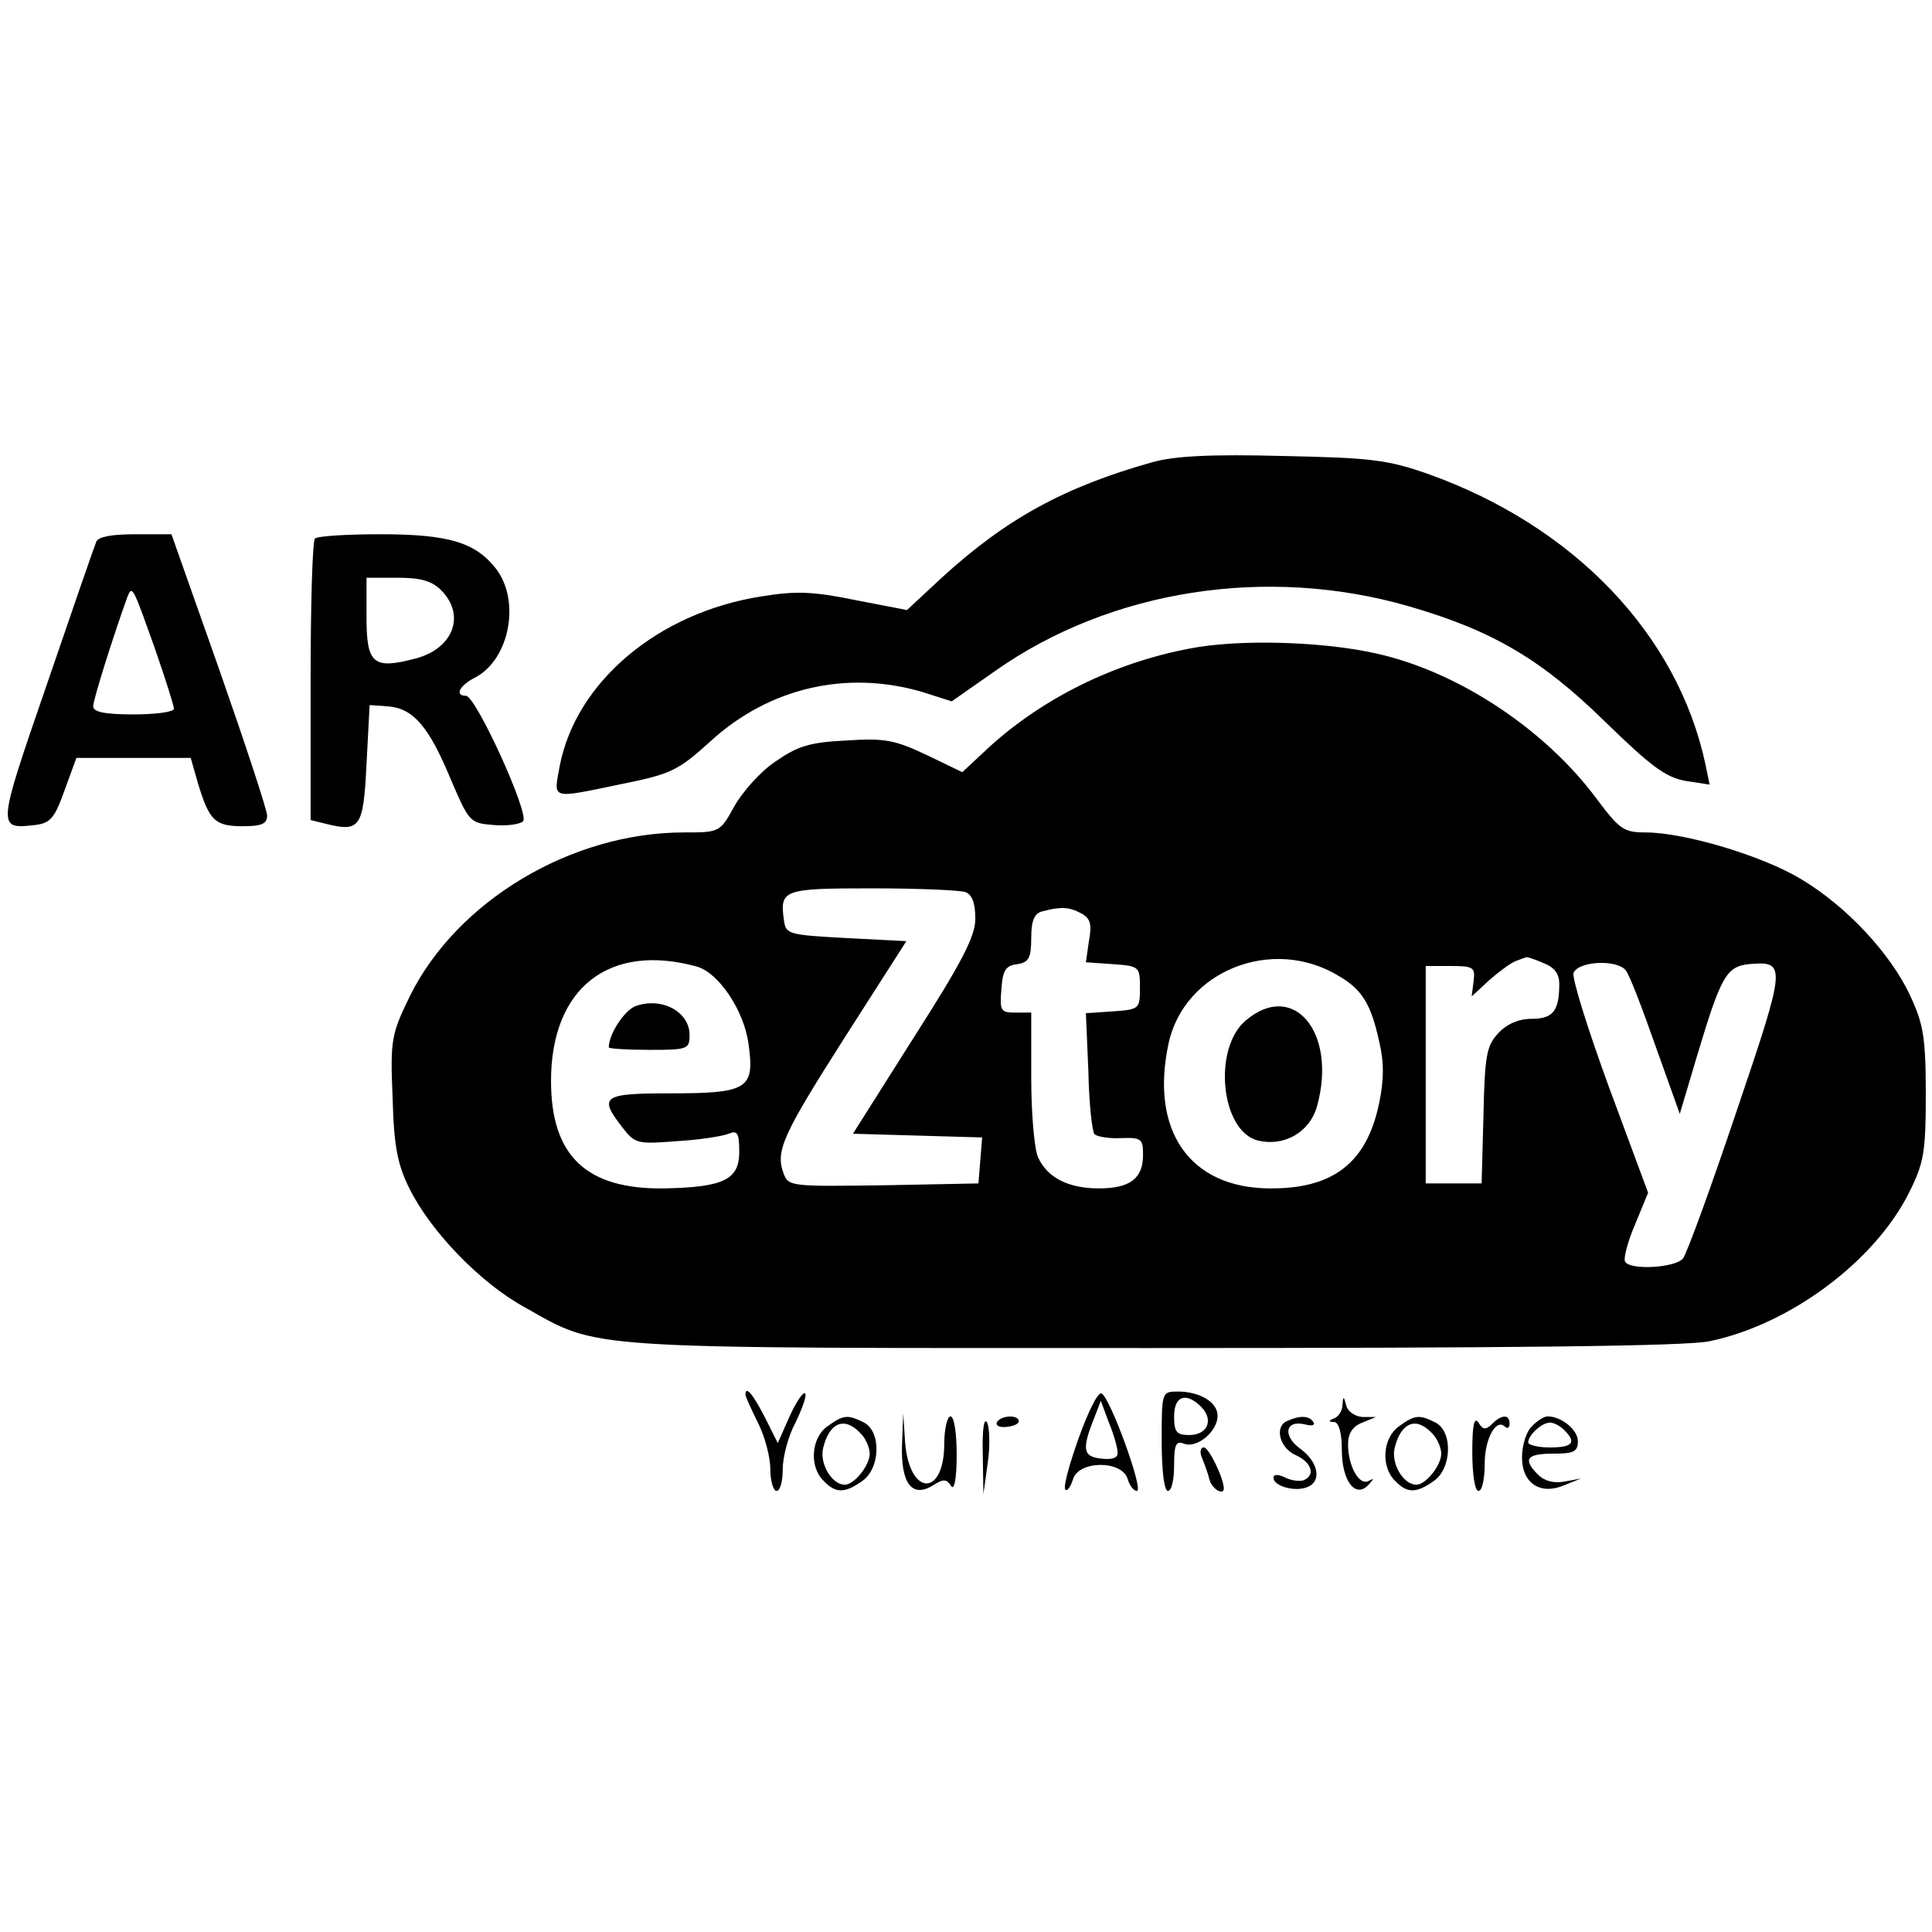 <?xml version="1.0" standalone="no"?>
<!DOCTYPE svg PUBLIC "-//W3C//DTD SVG 20010904//EN"
 "http://www.w3.org/TR/2001/REC-SVG-20010904/DTD/svg10.dtd">
<svg version="1.0" xmlns="http://www.w3.org/2000/svg"
 width="311pt" height="311pt" viewBox="0 0 311 311"
 preserveAspectRatio="xMidYMid meet">
<g transform="translate(0,311) scale(0.1,-0.1)"
fill="#000000" stroke="none">
<path d="M1855 2366 c-142 -40 -235 -91 -338 -185 l-57 -53 -83 16 c-68 14
-96 15 -151 6 -167 -26 -299 -138 -325 -273 -10 -55 -16 -53 100 -29 80 16 91
22 143 69 94 86 219 115 341 79 l47 -15 70 49 c186 131 438 170 666 104 135
-39 214 -86 316 -186 74 -72 97 -89 129 -95 l39 -6 -7 34 c-45 208 -211 382
-446 466 -66 23 -91 26 -234 29 -116 3 -174 0 -210 -10z"/>
<path d="M155 2238 c-3 -7 -39 -111 -80 -231 -80 -232 -80 -232 -18 -225 24 3
31 11 47 56 l19 52 92 0 92 0 12 -42 c18 -59 27 -68 72 -68 30 0 39 4 39 17 0
9 -35 115 -77 235 l-77 218 -58 0 c-38 0 -60 -4 -63 -12z m94 -171 c17 -49 31
-93 31 -98 0 -5 -29 -9 -65 -9 -47 0 -65 4 -65 13 0 11 33 115 55 176 8 20 9
16 44 -82z"/>
<path d="M507 2243 c-4 -3 -7 -107 -7 -229 l0 -224 24 -6 c56 -14 61 -6 66 96
l5 95 29 -2 c41 -3 66 -32 101 -116 30 -70 31 -72 69 -75 21 -2 43 1 48 6 11
11 -76 202 -92 202 -19 0 -10 17 16 30 55 30 72 124 32 175 -33 42 -76 55
-186 55 -54 0 -102 -3 -105 -7z m203 -83 c40 -40 20 -94 -41 -110 -68 -18 -79
-9 -79 66 l0 64 50 0 c37 0 55 -5 70 -20z"/>
<path d="M1915 2066 c-122 -23 -236 -80 -322 -158 l-44 -41 -58 28 c-51 24
-67 27 -129 23 -59 -3 -78 -9 -114 -34 -24 -16 -53 -49 -66 -72 -23 -42 -24
-42 -81 -42 -181 0 -365 -110 -441 -263 -30 -62 -32 -70 -28 -164 2 -78 8
-108 27 -146 34 -69 114 -152 185 -191 123 -69 80 -66 1012 -66 580 0 860 3
896 11 130 27 266 129 321 239 24 48 27 65 27 159 0 91 -4 113 -25 158 -31 67
-102 144 -176 188 -61 37 -187 75 -250 75 -35 0 -42 5 -78 53 -84 114 -227
208 -360 236 -88 19 -220 22 -296 7z m-361 -392 c11 -4 16 -18 16 -43 0 -28
-21 -69 -99 -191 l-98 -155 104 -3 104 -3 -3 -37 -3 -37 -153 -3 c-150 -2
-153 -2 -161 20 -13 36 0 63 102 223 l96 150 -97 5 c-92 5 -97 6 -100 28 -7
50 -2 52 142 52 74 0 141 -3 150 -6z m186 -34 c15 -8 18 -17 13 -44 l-5 -35
43 -3 c43 -3 44 -4 44 -38 0 -34 -1 -35 -43 -38 l-44 -3 4 -94 c1 -51 6 -97
10 -101 5 -4 24 -7 43 -6 32 1 35 -1 35 -27 0 -38 -21 -54 -71 -54 -49 0 -83
17 -98 50 -6 13 -11 71 -11 128 l0 105 -26 0 c-23 0 -25 3 -22 38 2 30 7 38
26 40 18 3 22 10 22 42 0 28 5 40 18 43 30 8 43 7 62 -3z m-618 -86 c35 -10
76 -71 83 -125 10 -72 -1 -79 -127 -79 -108 0 -115 -5 -76 -55 20 -26 24 -27
87 -22 36 2 74 8 84 12 14 6 17 1 17 -29 0 -45 -25 -57 -120 -59 -126 -2 -183
52 -183 173 0 150 94 223 235 184z m1033 -15 c38 -22 52 -46 65 -105 8 -33 8
-62 0 -100 -20 -96 -74 -138 -177 -137 -128 1 -192 93 -162 233 25 117 167
174 274 109z m329 21 c18 -7 26 -17 26 -34 0 -43 -10 -56 -44 -56 -21 0 -40
-8 -54 -23 -19 -20 -22 -36 -24 -132 l-3 -110 -45 0 -45 0 0 175 0 175 40 0
c37 0 40 -2 37 -25 l-3 -24 28 26 c16 14 35 28 43 31 8 3 16 6 17 6 1 1 13 -3
27 -9z m133 -12 c6 -7 27 -62 48 -122 l39 -109 28 94 c38 127 47 143 83 147
61 5 61 1 -20 -238 -41 -122 -80 -229 -86 -236 -13 -15 -85 -19 -93 -5 -3 5 4
32 16 60 l21 51 -63 170 c-34 93 -60 176 -57 184 8 19 70 22 84 4z"/>
<path d="M1022 1490 c-18 -8 -42 -45 -42 -66 0 -2 29 -4 65 -4 62 0 65 1 65
24 0 38 -46 62 -88 46z"/>
<path d="M2005 1467 c-53 -45 -40 -178 20 -193 42 -10 83 13 95 55 33 119 -38
204 -115 138z"/>
<path d="M1200 865 c0 -3 9 -23 20 -45 11 -22 20 -55 20 -75 0 -19 5 -35 10
-35 6 0 10 16 10 35 0 20 9 54 21 76 11 23 18 43 15 46 -3 3 -14 -13 -25 -37
l-19 -43 -21 42 c-19 37 -31 51 -31 36z"/>
<path d="M1736 794 c-15 -42 -25 -79 -21 -82 3 -3 8 4 12 16 8 31 78 32 88 2
3 -11 10 -20 15 -20 12 0 -44 153 -57 157 -6 2 -22 -31 -37 -73z m63 -22 c1
-9 -9 -12 -26 -10 -30 3 -32 15 -11 67 l10 26 13 -35 c8 -19 14 -41 14 -48z"/>
<path d="M1870 790 c0 -47 4 -80 10 -80 6 0 10 18 10 41 0 34 3 40 16 35 21
-8 54 20 54 45 0 22 -29 39 -64 39 -26 0 -26 -1 -26 -80z m64 55 c20 -21 10
-45 -20 -45 -20 0 -24 5 -24 30 0 33 19 40 44 15z"/>
<path d="M2161 848 c0 -9 -7 -19 -13 -21 -10 -4 -10 -6 0 -6 7 -1 12 -17 12
-45 0 -50 22 -79 43 -56 9 10 9 11 0 6 -15 -8 -33 24 -33 59 0 17 7 29 23 35
l22 9 -22 0 c-12 1 -24 9 -26 19 -4 15 -5 15 -6 0z"/>
<path d="M1332 814 c-26 -18 -30 -65 -6 -88 19 -20 34 -20 62 0 29 20 31 79 3
94 -26 13 -33 13 -59 -6z m52 -10 c9 -8 16 -24 16 -34 0 -19 -25 -50 -40 -50
-21 0 -41 34 -35 59 10 41 34 51 59 25z"/>
<path d="M1452 784 c-2 -62 16 -86 50 -65 17 11 22 10 29 -1 5 -8 9 11 9 50 0
35 -4 62 -10 62 -5 0 -10 -20 -10 -44 0 -86 -56 -85 -63 2 l-3 47 -2 -51z"/>
<path d="M1582 770 l1 -65 7 50 c4 28 3 57 -1 65 -5 9 -8 -11 -7 -50z"/>
<path d="M1605 821 c-3 -6 4 -9 15 -8 11 1 20 5 20 9 0 11 -28 10 -35 -1z"/>
<path d="M2073 823 c-22 -8 -14 -43 12 -55 27 -12 33 -33 13 -41 -7 -2 -21 0
-30 5 -11 5 -18 5 -18 -1 0 -13 34 -23 54 -15 24 9 19 40 -11 62 -29 21 -24
47 8 39 11 -3 17 -1 13 4 -6 10 -21 11 -41 2z"/>
<path d="M2252 814 c-26 -18 -30 -65 -6 -88 19 -20 34 -20 62 0 29 20 31 79 3
94 -26 13 -33 13 -59 -6z m52 -10 c9 -8 16 -24 16 -34 0 -19 -25 -50 -40 -50
-21 0 -41 34 -35 59 10 41 34 51 59 25z"/>
<path d="M2370 773 c0 -36 4 -63 10 -63 6 0 10 20 10 44 0 41 19 74 33 59 4
-3 7 -1 7 5 0 16 -13 15 -28 0 -10 -10 -15 -10 -22 2 -7 10 -10 -4 -10 -47z"/>
<path d="M2466 814 c-9 -8 -16 -31 -16 -50 0 -42 30 -62 70 -44 l25 10 -27 -5
c-17 -3 -32 1 -42 11 -25 25 -19 34 24 34 33 0 40 3 40 20 0 18 -26 40 -49 40
-5 0 -17 -7 -25 -16z m52 -6 c20 -20 14 -28 -23 -28 -19 0 -35 4 -35 8 0 12
22 32 35 32 6 0 16 -5 23 -12z"/>
<path d="M1935 763 c4 -10 10 -26 12 -35 4 -15 23 -26 23 -14 0 16 -24 66 -32
66 -6 0 -7 -8 -3 -17z"/>
</g>
</svg>
